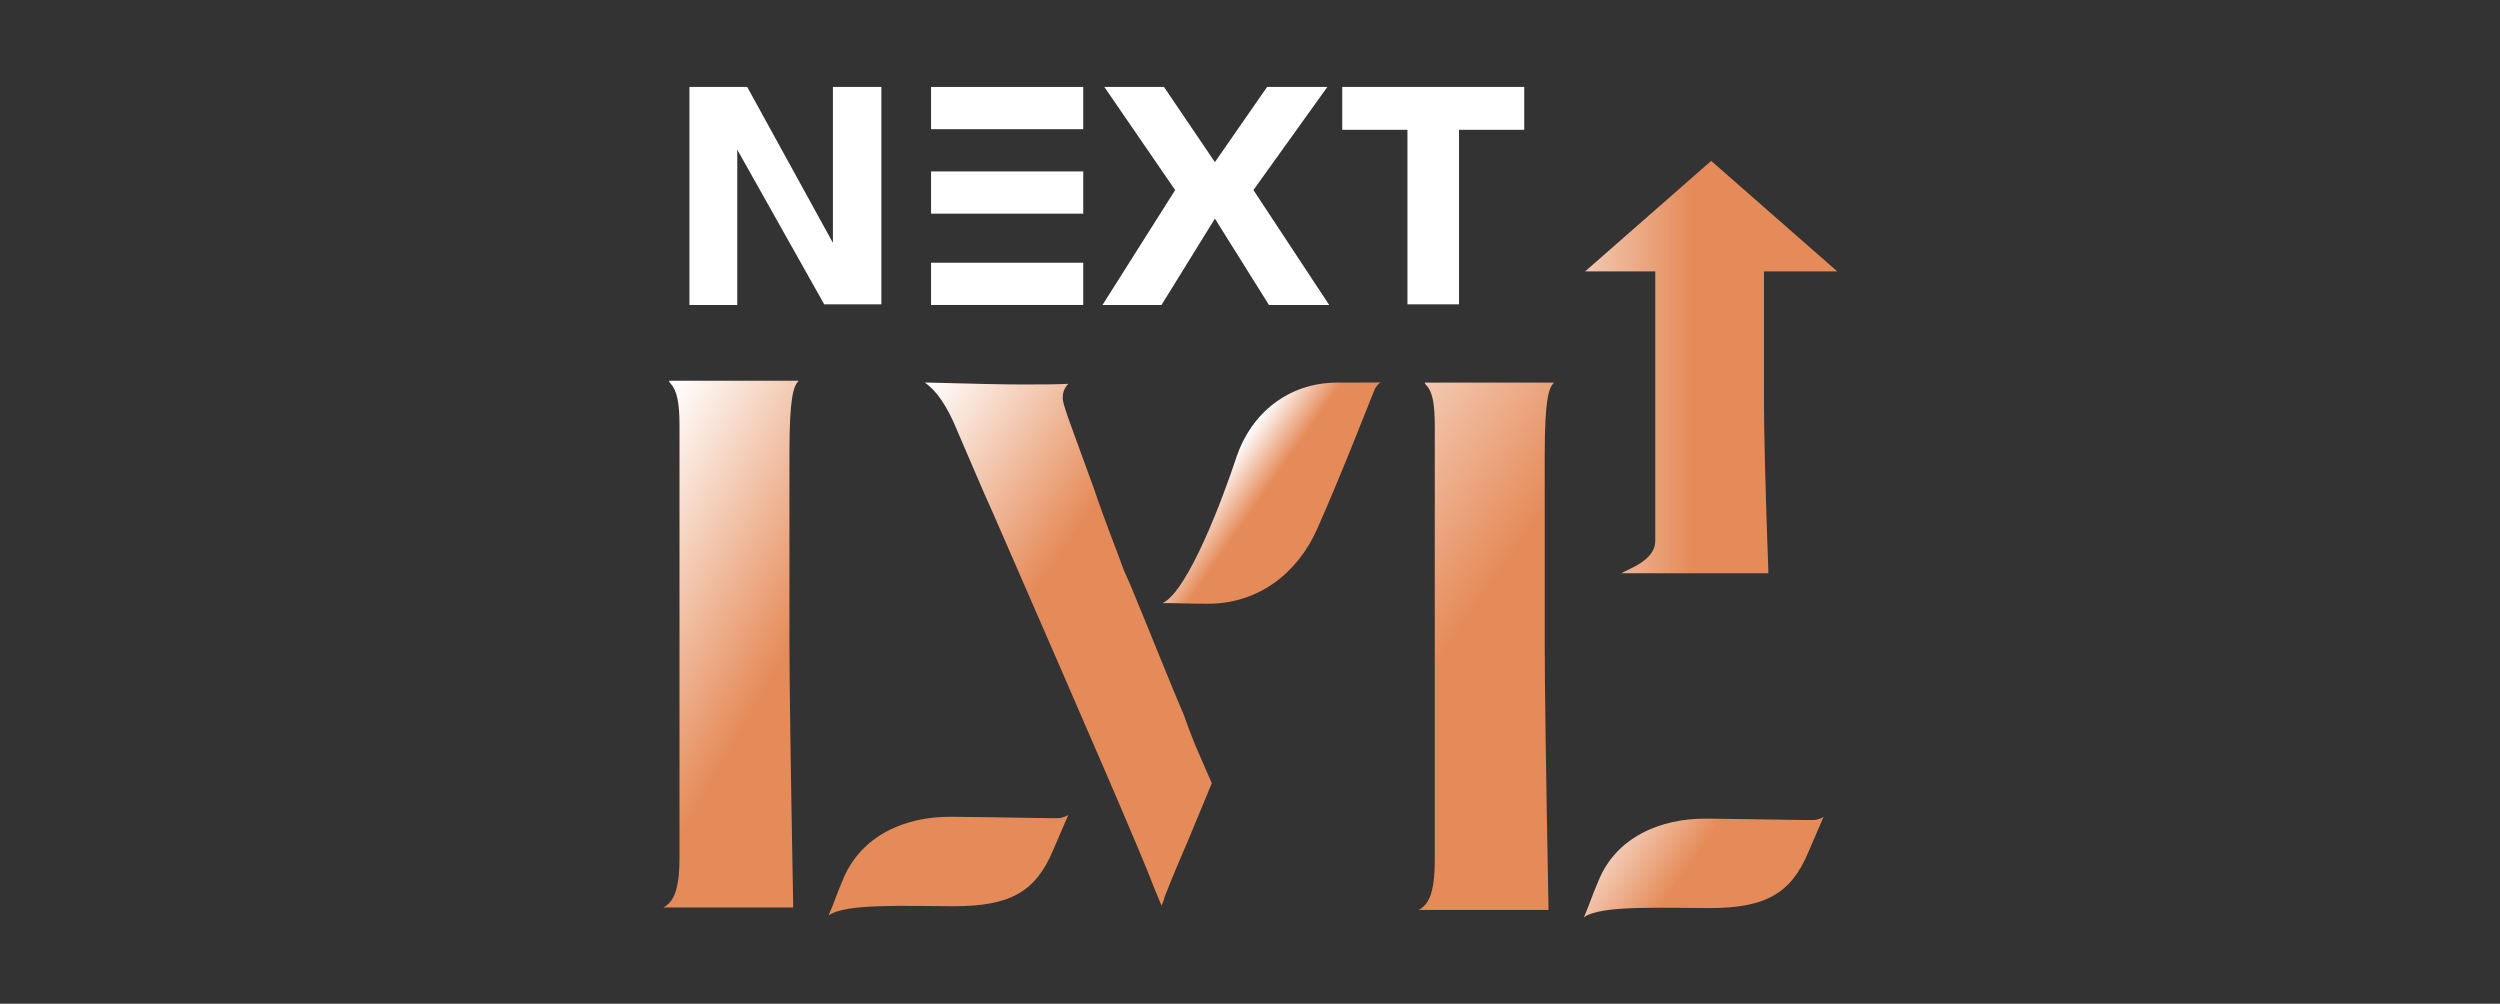 <?xml version="1.0" encoding="utf-8"?>
<!-- Generator: Adobe Illustrator 26.5.0, SVG Export Plug-In . SVG Version: 6.00 Build 0)  -->
<svg version="1.1" id="Capa_1" xmlns="http://www.w3.org/2000/svg" xmlns:xlink="http://www.w3.org/1999/xlink" x="0px" y="0px"
	 viewBox="0 0 402.5 161.6" style="enable-background:new 0 0 402.5 161.6;" xml:space="preserve">
<rect x="0" y="0" width="402.5" height="161.6" fill="#333333" stroke="none"/>
<style type="text/css">
	.st0{fill:url(#SVGID_1_);}
	.st1{fill:url(#SVGID_00000111896947136068766830000006931122737321406138_);}
	.st2{fill:url(#SVGID_00000111191767498020190080000003760803768935091108_);}
	.st3{fill:url(#SVGID_00000048483380177390421100000002790568515610967456_);}
	.st4{fill:url(#SVGID_00000090988810524980584020000005496195664613552520_);}
	.st5{fill:url(#SVGID_00000034083316303532096460000007958330713479124877_);}
	.st6{fill:url(#SVGID_00000109749920201613326690000000156112893796983727_);}
	.st7{fill:#B39856;}
	.st8{fill:#E58B59;}
	.st9{fill:url(#SVGID_00000074420516651700749060000007513200398149982895_);}
	.st10{fill:#FFFFFF;}
</style>
<g>
	<g>
		<g>
			
				<linearGradient id="SVGID_1_" gradientUnits="userSpaceOnUse" x1="139.191" y1="933.6" x2="204.4" y2="979.26" gradientTransform="matrix(1 0 0 1 0 -858)">
				<stop  offset="0" style="stop-color:#FFFFFF"/>
				<stop  offset="0.422" style="stop-color:#E58B59"/>
			</linearGradient>
			<path class="st0" d="M190.6,115.1c-1.8-4.1-4.5-11-8.6-20.9c-0.6-1.4-1-2.2-1.1-2.5l-1-2.7l0,0V89c-2-5.2-3.2-8.6-3.8-10.4
				l-3.1-8.5c-1.9-5.1-1.9-5.6-1.9-6.1c0-0.5,0.1-1.4,0.9-2.2c-2.2,0.1-4.7,0.1-7.4,0.1c-2.8,0-7.7-0.1-15-0.3c-0.3,0-0.5,0-0.7,0
				c1.9,1.3,3.6,3.8,5.2,7.7c2,4.6,3.9,9.2,5.9,13.6c15.4,35.3,23.9,54.9,25.8,60c0.5,1.2,0.9,2.2,1.2,2.9c0.2-0.4,0.4-0.9,0.5-1.4
				c1.6-4.1,2.9-7,3.7-8.9l3.9-9.4l-2.7-6.2C191.6,117.9,191,116.3,190.6,115.1z"/>
			
				<linearGradient id="SVGID_00000111887449089867019330000007980922334249880484_" gradientUnits="userSpaceOnUse" x1="194.609" y1="955.037" x2="195.365" y2="955.566" gradientTransform="matrix(1 0 0 1 0 -858)">
				<stop  offset="0" style="stop-color:#FFFFFF"/>
				<stop  offset="0.422" style="stop-color:#E58B59"/>
			</linearGradient>
			<path style="fill:url(#SVGID_00000111887449089867019330000007980922334249880484_);" d="M195.6,97.3c-0.4,0-0.7,0-1.1,0l0,0
				H195.6z"/>
			
				<linearGradient id="SVGID_00000079450279284925297110000006253363431978429089_" gradientUnits="userSpaceOnUse" x1="197.598" y1="932.341" x2="212.792" y2="942.98" gradientTransform="matrix(1 0 0 1 0 -858)">
				<stop  offset="0" style="stop-color:#FFFFFF"/>
				<stop  offset="0.422" style="stop-color:#E58B59"/>
			</linearGradient>
			<path style="fill:url(#SVGID_00000079450279284925297110000006253363431978429089_);" d="M215.3,61.6c-8,0-13.9,5.1-16.2,11.9
				c-2.2,6.7-7.8,21.6-11.9,23.6c3.4,0,3.2,0.1,7.3,0.1c8.2,0,14.4-5,17.5-11.9c3.9-8.7,9.2-22.4,9.4-22.8c0.3-0.4,0.5-0.7,0.9-1
				C222.4,61.6,222.4,61.6,215.3,61.6z"/>
		</g>
		<g>
			
				<linearGradient id="SVGID_00000110453961420250870070000008051298411312986252_" gradientUnits="userSpaceOnUse" x1="212.669" y1="943.398" x2="265.959" y2="980.712" gradientTransform="matrix(1 0 0 1 0 -858)">
				<stop  offset="0" style="stop-color:#F3C9B2"/>
				<stop  offset="0.422" style="stop-color:#E58B59"/>
			</linearGradient>
			<path style="fill:url(#SVGID_00000110453961420250870070000008051298411312986252_);" d="M229.7,62.1c1,1.1,1.3,3.1,1.3,6.7v69.6
				c0,4.3-0.6,6.6-2,7.7c-0.2,0.2-0.4,0.3-0.6,0.4h0.4c7.3,0,14.2,0,20.5,0v-0.7c-0.4-21.6-0.6-35.8-0.6-42.1V73.1
				c0-9,0.7-10.6,1.4-11.4c0,0,0,0,0.1-0.1h-20.8C229.4,61.8,229.5,61.9,229.7,62.1z"/>
			
				<linearGradient id="SVGID_00000041295381486078138930000012837171798314129064_" gradientUnits="userSpaceOnUse" x1="257.537" y1="999.256" x2="257.711" y2="999.377" gradientTransform="matrix(1 0 0 1 0 -858)">
				<stop  offset="0" style="stop-color:#F3C9B2"/>
				<stop  offset="0.422" style="stop-color:#E58B59"/>
			</linearGradient>
			<path style="fill:url(#SVGID_00000041295381486078138930000012837171798314129064_);" d="M257.5,141.8
				C257.5,141.7,257.5,141.7,257.5,141.8c0.1-0.3,0.3-0.6,0.4-0.9L257.5,141.8z"/>
			
				<linearGradient id="SVGID_00000140702609886928578580000014613499146543391634_" gradientUnits="userSpaceOnUse" x1="263.725" y1="990.176" x2="284.912" y2="1005.011" gradientTransform="matrix(1 0 0 1 0 -858)">
				<stop  offset="0" style="stop-color:#F3C9B2"/>
				<stop  offset="0.422" style="stop-color:#E58B59"/>
			</linearGradient>
			<path style="fill:url(#SVGID_00000140702609886928578580000014613499146543391634_);" d="M292.3,132c-0.4,0.1-7.6-0.1-17.4-0.2
				c-7.7-0.1-14.7,3.1-17.5,9.9c-1.4,3.3-1.2,3.2-2.4,6c2.6-2,12.5-1.5,20.2-1.5c9,0,13.1-2.3,15.9-8.9c2.5-5.8,2.5-5.8,2.5-5.8
				C293.2,131.8,292.7,131.9,292.3,132z"/>
		</g>
		<g>
			
				<linearGradient id="SVGID_00000026164120758226282540000005271360260100536972_" gradientUnits="userSpaceOnUse" x1="92.644" y1="947.293" x2="144.39" y2="977.168" gradientTransform="matrix(1 0 0 1 0 -858)">
				<stop  offset="0" style="stop-color:#FFFFFF"/>
				<stop  offset="0.624" style="stop-color:#E58B59"/>
			</linearGradient>
			<path style="fill:url(#SVGID_00000026164120758226282540000005271360260100536972_);" d="M108,61.8c1,1.1,1.4,3.1,1.4,6.7V138
				c0,4.3-0.6,6.6-2,7.7c-0.2,0.2-0.4,0.3-0.6,0.4h0.4c7.3,0,14.2,0,20.5,0v-0.7c-0.4-21.6-0.6-35.8-0.6-42.1V72.8
				c0-9,0.7-10.6,1.4-11.4c0,0,0,0,0.1-0.1h-20.9C107.7,61.5,107.9,61.6,108,61.8z"/>
			<path class="st7" d="M135.8,141.5L135.8,141.5c0.1-0.3,0.3-0.6,0.4-0.9L135.8,141.5z"/>
			<path class="st8" d="M170.7,131.7c-0.4,0.1-7.6-0.1-17.4-0.2c-7.7-0.1-14.6,3.1-17.5,9.9c-1.4,3.3-1.2,3.2-2.4,6
				c2.6-2,12.5-1.5,20.2-1.5c9,0,13.1-2.3,15.9-8.9c2.5-5.8,2.5-5.8,2.5-5.8C171.5,131.5,171.1,131.6,170.7,131.7z"/>
		</g>
		
			<linearGradient id="SVGID_00000088101163598879271090000018202178926179387570_" gradientUnits="userSpaceOnUse" x1="255.088" y1="917.078" x2="295.774" y2="917.078" gradientTransform="matrix(1 0 0 1 0 -858)">
			<stop  offset="0" style="stop-color:#F3C9B2"/>
			<stop  offset="0.422" style="stop-color:#E58B59"/>
		</linearGradient>
		<path style="fill:url(#SVGID_00000088101163598879271090000018202178926179387570_);" d="M284,64.9V45.3c0-0.6,0-1.2,0-1.6h11.8
			l-20.3-17.8l-20.3,17.8h11.3v43.4c0,2.8-3.5,4.2-4.9,4.9c-0.2,0.1-0.4,0.2-0.6,0.3h0.4c7.3,0,17,0,23.3,0v-0.4
			C284.2,78.1,284,69,284,64.9z"/>
	</g>
	<g>
		<path class="st10" d="M134.1,39.1V14h7.8v35h-9.2l-14-24.9v25H111V14h9.3L134.1,39.1z"/>
		<path class="st10" d="M177.8,14h9.6l8.2,12.1l8.4-12.1h9.7l-11.9,16.6l12.2,18.5h-9.7l-8.7-13.9l-8.6,13.9h-9.5l11.7-18.5
			L177.8,14z"/>
		<path class="st10" d="M216.1,20.9V14h29.3v6.9h-10.5V49h-8.3V20.9H216.1z"/>
	</g>
	<g>
		<rect x="149.9" y="14" class="st10" width="24.5" height="6.8"/>
		<rect x="149.9" y="42.3" class="st10" width="24.5" height="6.8"/>
		<rect x="149.9" y="27.6" class="st10" width="24.5" height="6.8"/>
	</g>
</g>
</svg>
